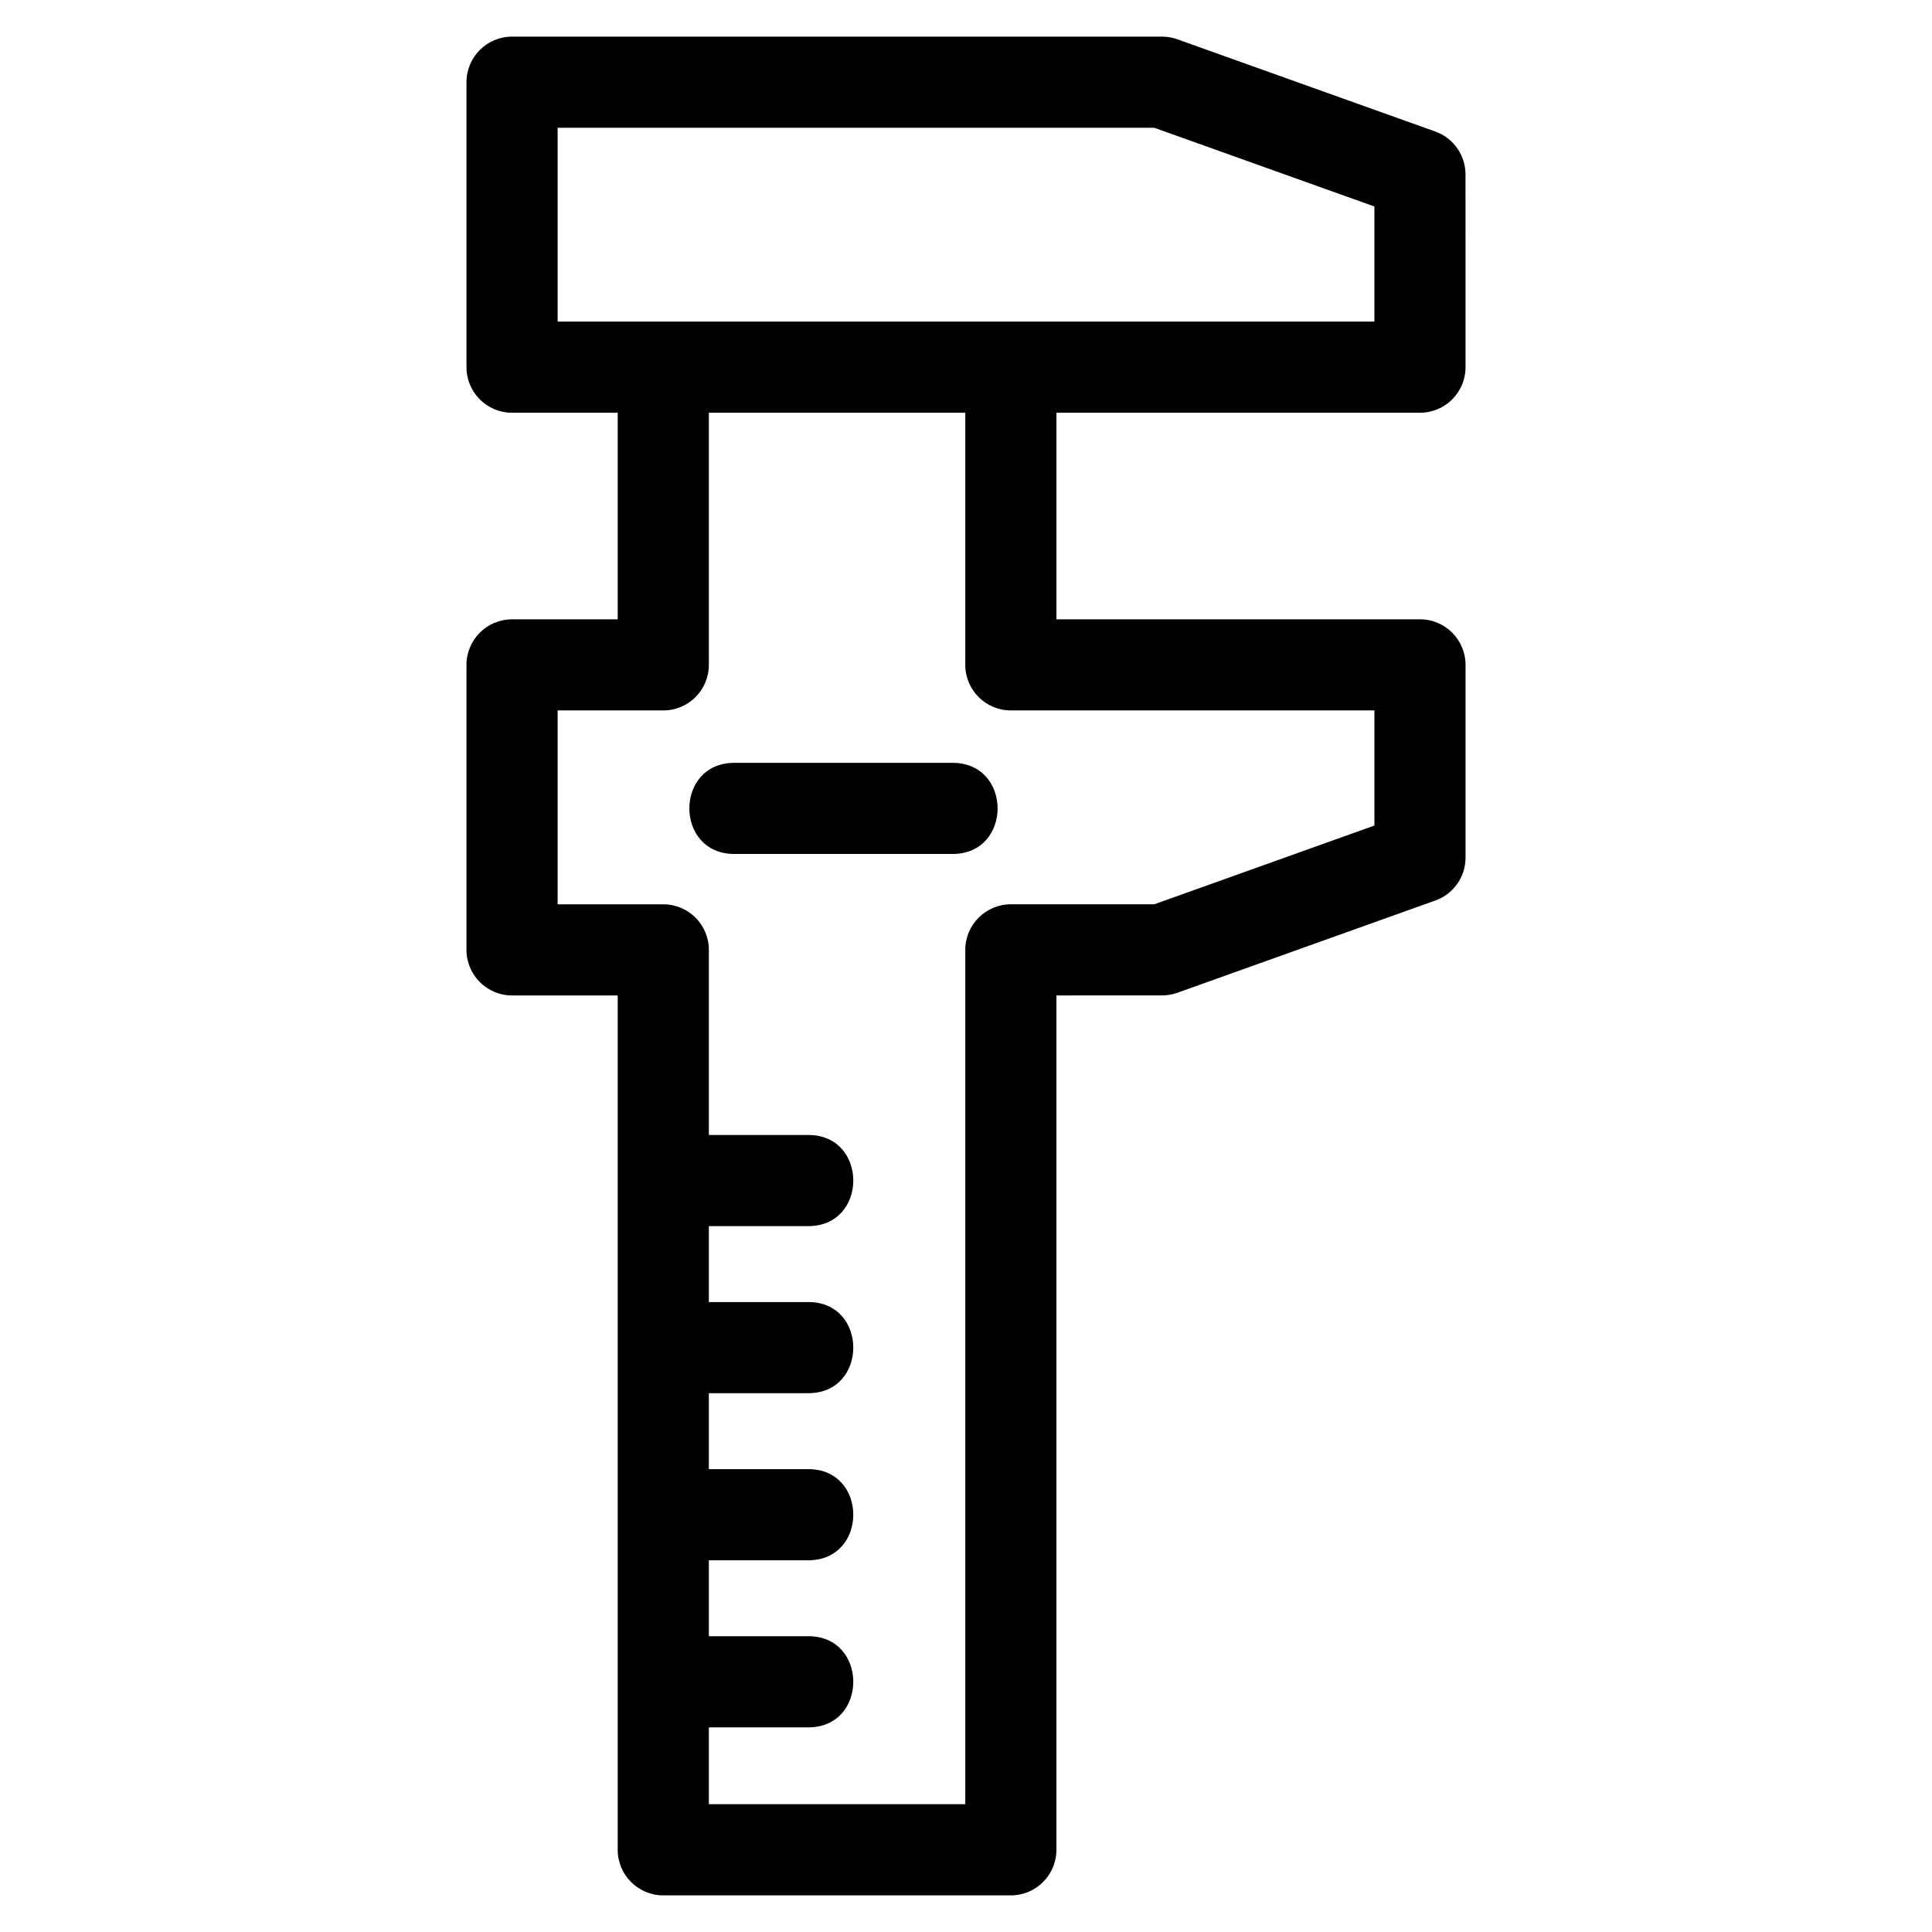 <?xml version="1.0" encoding="UTF-8"?>
<!-- Uploaded to: SVG Find, www.svgrepo.com, Generator: SVG Find Mixer Tools -->
<svg fill="#000000" width="800px" height="800px" version="1.1" viewBox="144 144 512 512" xmlns="http://www.w3.org/2000/svg">
 <path d="m508.23 229.23v-30.508l-58.344-20.863h-158.11v51.371h216.46zm-150.01 215.55c15.883 0 15.883 24.152 0 24.152h-26.367v20.125h26.367c15.883 0 15.883 24.152 0 24.152h-26.367v20.125h26.367c15.883 0 15.883 24.152 0 24.152h-26.367v20.125h26.367c15.883 0 15.883 24.152 0 24.152h-26.367v20.367h67.961v-226.41c0-6.664 5.41-12.074 12.078-12.074h37.996l58.344-20.867v-30.508h-96.34c-6.672 0-12.078-5.402-12.078-12.074v-66.82h-67.961v66.82c0 6.672-5.41 12.074-12.074 12.074h-28.004v51.379h28.004c6.664 0 12.074 5.41 12.074 12.074v49.055h26.367zm-19.625-74.473c-15.883 0-15.883-24.148 0-24.148h57.863c15.887 0 15.887 24.148 0 24.148zm85.371-116.93v54.746h96.344c6.664 0 12.074 5.41 12.074 12.074v51.086c0 5.391-3.535 9.961-8.422 11.508l-67.945 24.301c-1.34 0.477-2.707 0.703-4.051 0.703l-28.004 0.008v226.41c0 6.672-5.41 12.078-12.074 12.078h-92.113c-6.672 0-12.078-5.41-12.078-12.078v-226.41h-28.004c-6.664 0-12.074-5.41-12.074-12.078v-75.523c0-6.664 5.41-12.074 12.074-12.074h28.004v-54.746h-28.004c-6.664 0-12.074-5.41-12.074-12.078v-75.523c0-6.664 5.41-12.074 12.074-12.074h172.27c1.578 0 3.09 0.305 4.469 0.855l67.926 24.289c4.938 1.762 8.016 6.41 8.016 11.371l0.008 51.078c0 6.672-5.41 12.078-12.074 12.078z"/>
</svg>